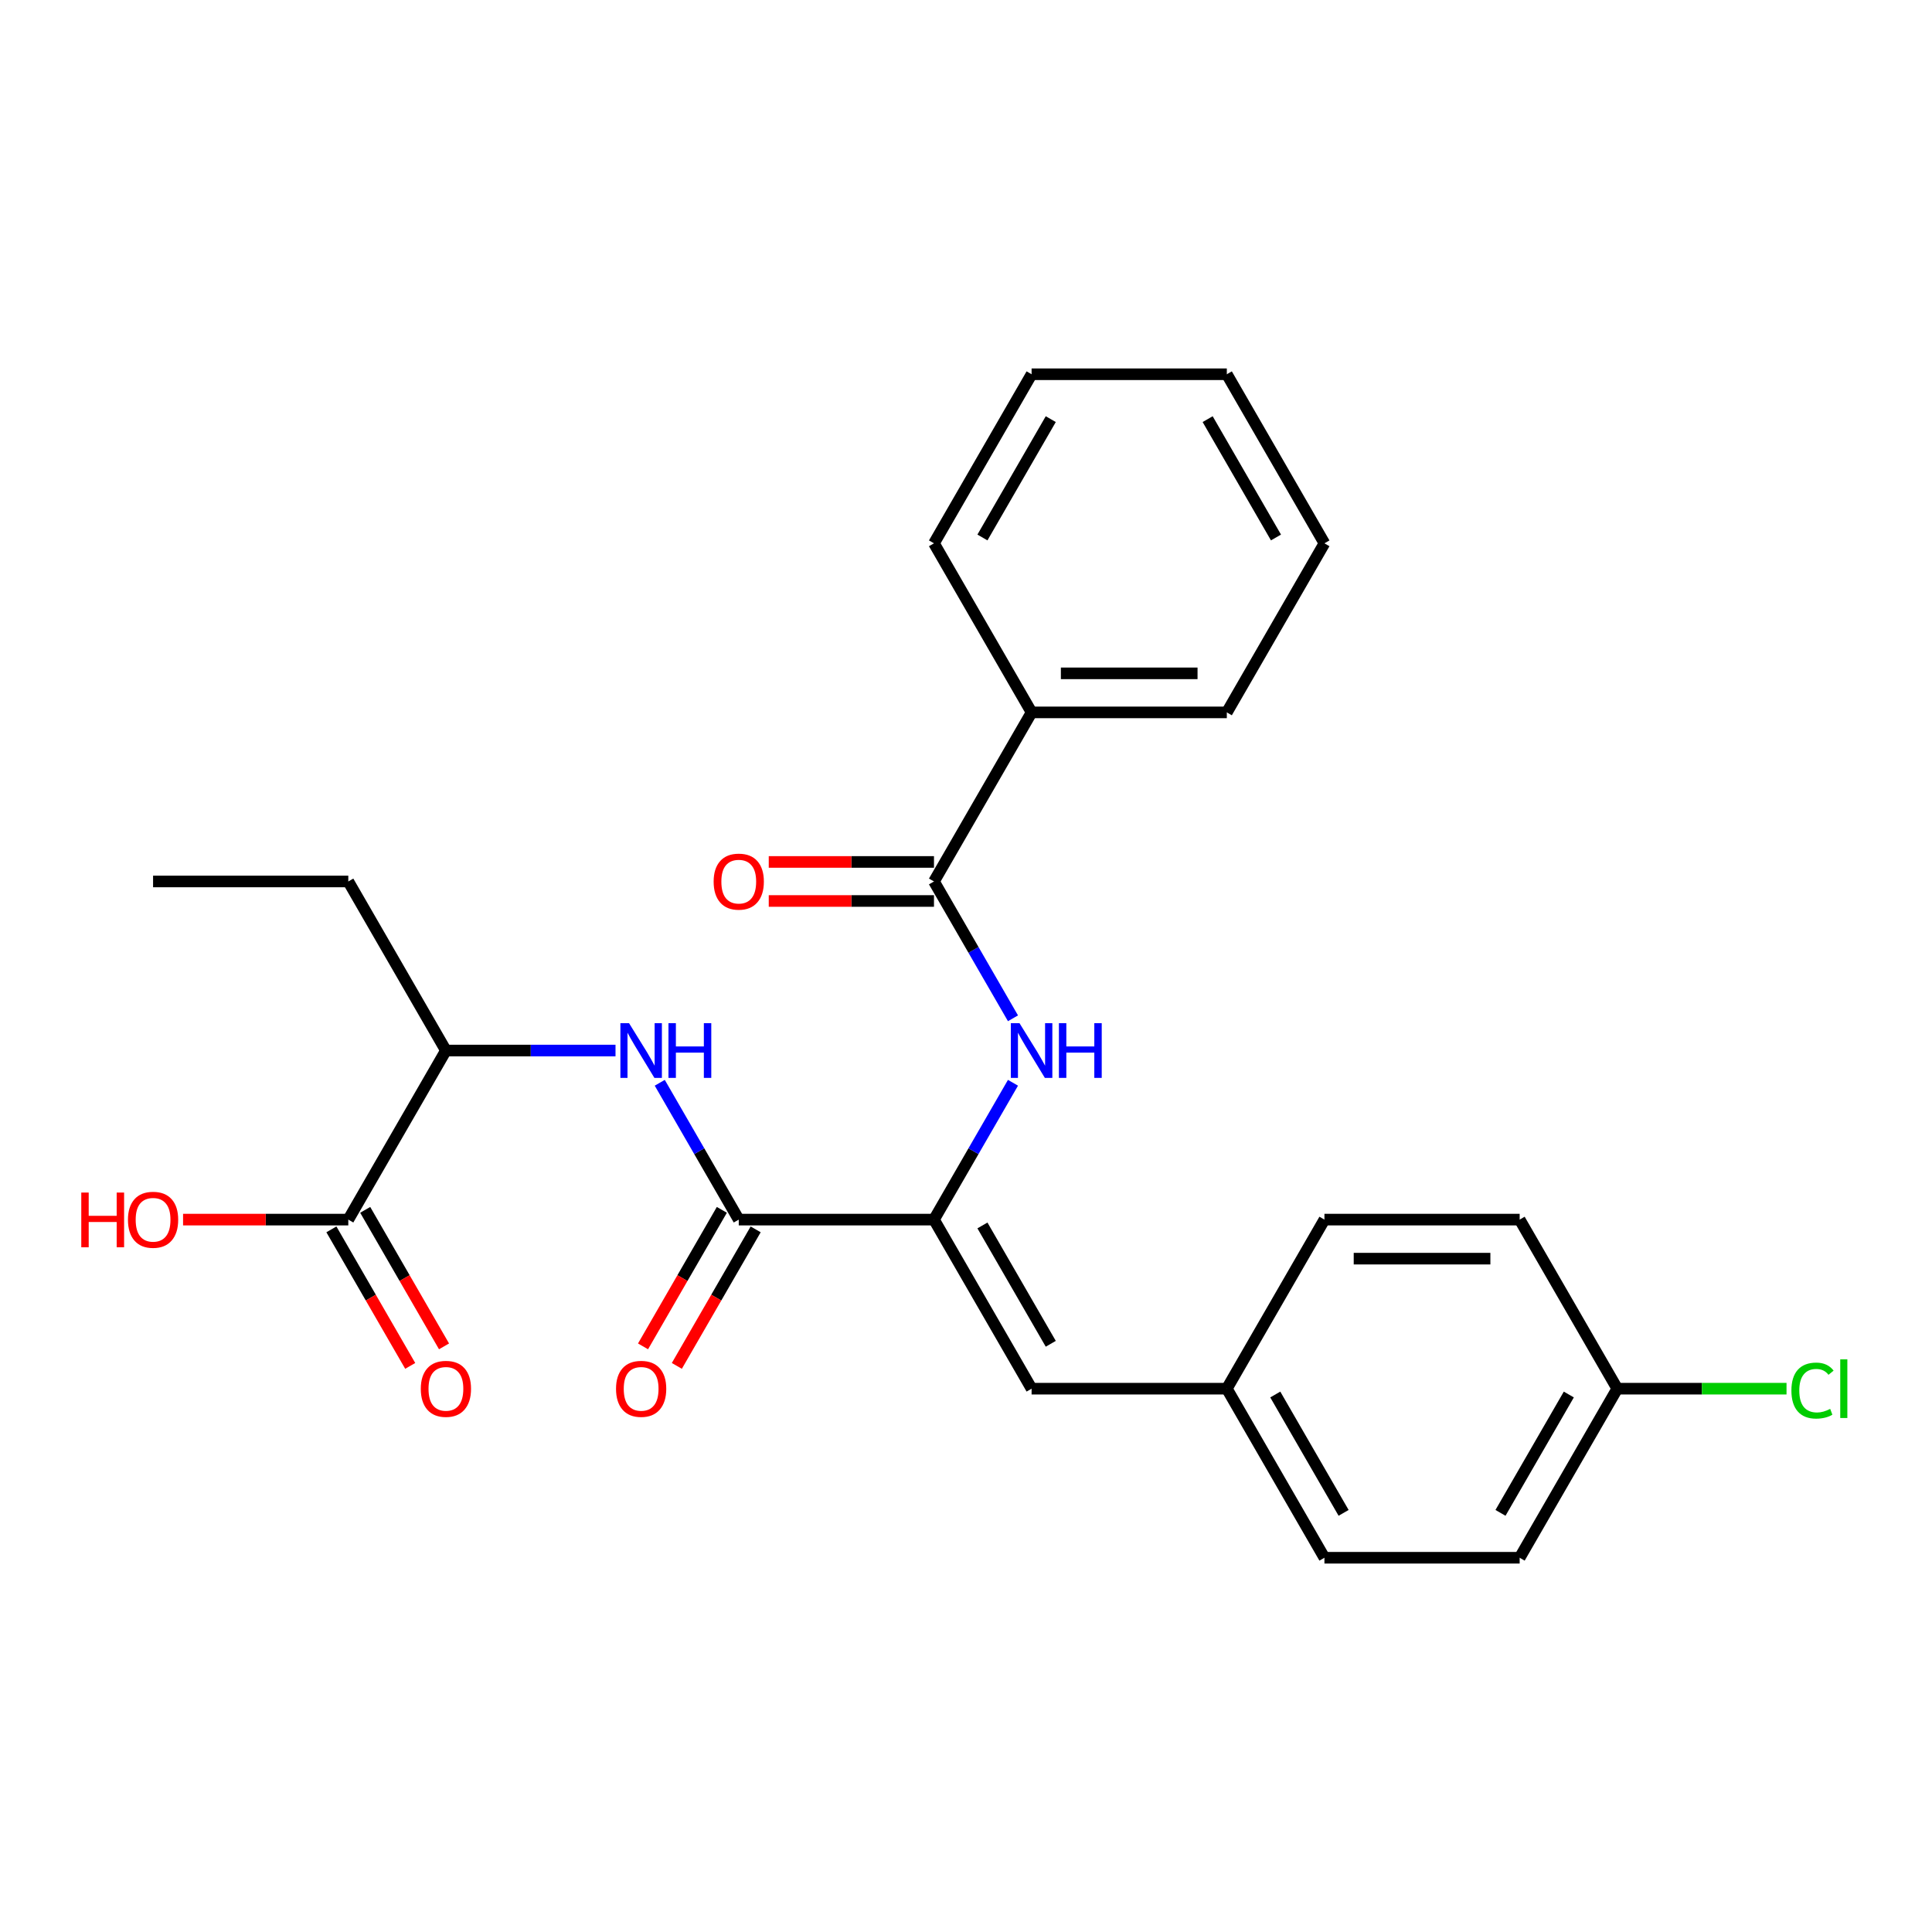 <?xml version='1.0' encoding='iso-8859-1'?>
<svg version='1.1' baseProfile='full'
              xmlns='http://www.w3.org/2000/svg'
                      xmlns:rdkit='http://www.rdkit.org/xml'
                      xmlns:xlink='http://www.w3.org/1999/xlink'
                  xml:space='preserve'
width='1000px' height='1000px' viewBox='0 0 1000 1000'>
<!-- END OF HEADER -->
<rect style='opacity:1.0;fill:#FFFFFF;stroke:none' width='1000' height='1000' x='0' y='0'> </rect>
<path class='bond-0' d='M 483.427,631.267 L 382.378,631.267' style='fill:none;fill-rule:evenodd;stroke:#000000;stroke-width:6px;stroke-linecap:butt;stroke-linejoin:miter;stroke-opacity:1' />
<path class='bond-1' d='M 483.427,631.267 L 503.873,595.854' style='fill:none;fill-rule:evenodd;stroke:#000000;stroke-width:6px;stroke-linecap:butt;stroke-linejoin:miter;stroke-opacity:1' />
<path class='bond-1' d='M 503.873,595.854 L 524.318,560.442' style='fill:none;fill-rule:evenodd;stroke:#0000FF;stroke-width:6px;stroke-linecap:butt;stroke-linejoin:miter;stroke-opacity:1' />
<path class='bond-4' d='M 483.427,631.267 L 533.952,718.778' style='fill:none;fill-rule:evenodd;stroke:#000000;stroke-width:6px;stroke-linecap:butt;stroke-linejoin:miter;stroke-opacity:1' />
<path class='bond-4' d='M 508.508,634.288 L 543.875,695.546' style='fill:none;fill-rule:evenodd;stroke:#000000;stroke-width:6px;stroke-linecap:butt;stroke-linejoin:miter;stroke-opacity:1' />
<path class='bond-3' d='M 382.378,631.267 L 361.933,595.854' style='fill:none;fill-rule:evenodd;stroke:#000000;stroke-width:6px;stroke-linecap:butt;stroke-linejoin:miter;stroke-opacity:1' />
<path class='bond-3' d='M 361.933,595.854 L 341.487,560.442' style='fill:none;fill-rule:evenodd;stroke:#0000FF;stroke-width:6px;stroke-linecap:butt;stroke-linejoin:miter;stroke-opacity:1' />
<path class='bond-7' d='M 373.627,626.214 L 353.228,661.547' style='fill:none;fill-rule:evenodd;stroke:#000000;stroke-width:6px;stroke-linecap:butt;stroke-linejoin:miter;stroke-opacity:1' />
<path class='bond-7' d='M 353.228,661.547 L 332.829,696.879' style='fill:none;fill-rule:evenodd;stroke:#FF0000;stroke-width:6px;stroke-linecap:butt;stroke-linejoin:miter;stroke-opacity:1' />
<path class='bond-7' d='M 391.129,636.319 L 370.73,671.651' style='fill:none;fill-rule:evenodd;stroke:#000000;stroke-width:6px;stroke-linecap:butt;stroke-linejoin:miter;stroke-opacity:1' />
<path class='bond-7' d='M 370.73,671.651 L 350.331,706.984' style='fill:none;fill-rule:evenodd;stroke:#FF0000;stroke-width:6px;stroke-linecap:butt;stroke-linejoin:miter;stroke-opacity:1' />
<path class='bond-2' d='M 524.318,527.069 L 503.873,491.657' style='fill:none;fill-rule:evenodd;stroke:#0000FF;stroke-width:6px;stroke-linecap:butt;stroke-linejoin:miter;stroke-opacity:1' />
<path class='bond-2' d='M 503.873,491.657 L 483.427,456.244' style='fill:none;fill-rule:evenodd;stroke:#000000;stroke-width:6px;stroke-linecap:butt;stroke-linejoin:miter;stroke-opacity:1' />
<path class='bond-8' d='M 483.427,446.14 L 440.666,446.14' style='fill:none;fill-rule:evenodd;stroke:#000000;stroke-width:6px;stroke-linecap:butt;stroke-linejoin:miter;stroke-opacity:1' />
<path class='bond-8' d='M 440.666,446.14 L 397.904,446.14' style='fill:none;fill-rule:evenodd;stroke:#FF0000;stroke-width:6px;stroke-linecap:butt;stroke-linejoin:miter;stroke-opacity:1' />
<path class='bond-8' d='M 483.427,466.349 L 440.666,466.349' style='fill:none;fill-rule:evenodd;stroke:#000000;stroke-width:6px;stroke-linecap:butt;stroke-linejoin:miter;stroke-opacity:1' />
<path class='bond-8' d='M 440.666,466.349 L 397.904,466.349' style='fill:none;fill-rule:evenodd;stroke:#FF0000;stroke-width:6px;stroke-linecap:butt;stroke-linejoin:miter;stroke-opacity:1' />
<path class='bond-9' d='M 483.427,456.244 L 533.952,368.733' style='fill:none;fill-rule:evenodd;stroke:#000000;stroke-width:6px;stroke-linecap:butt;stroke-linejoin:miter;stroke-opacity:1' />
<path class='bond-6' d='M 318.587,543.756 L 274.696,543.756' style='fill:none;fill-rule:evenodd;stroke:#0000FF;stroke-width:6px;stroke-linecap:butt;stroke-linejoin:miter;stroke-opacity:1' />
<path class='bond-6' d='M 274.696,543.756 L 230.805,543.756' style='fill:none;fill-rule:evenodd;stroke:#000000;stroke-width:6px;stroke-linecap:butt;stroke-linejoin:miter;stroke-opacity:1' />
<path class='bond-11' d='M 533.952,718.778 L 635.001,718.778' style='fill:none;fill-rule:evenodd;stroke:#000000;stroke-width:6px;stroke-linecap:butt;stroke-linejoin:miter;stroke-opacity:1' />
<path class='bond-5' d='M 180.28,631.267 L 230.805,543.756' style='fill:none;fill-rule:evenodd;stroke:#000000;stroke-width:6px;stroke-linecap:butt;stroke-linejoin:miter;stroke-opacity:1' />
<path class='bond-10' d='M 171.529,636.319 L 191.928,671.651' style='fill:none;fill-rule:evenodd;stroke:#000000;stroke-width:6px;stroke-linecap:butt;stroke-linejoin:miter;stroke-opacity:1' />
<path class='bond-10' d='M 191.928,671.651 L 212.327,706.984' style='fill:none;fill-rule:evenodd;stroke:#FF0000;stroke-width:6px;stroke-linecap:butt;stroke-linejoin:miter;stroke-opacity:1' />
<path class='bond-10' d='M 189.031,626.214 L 209.43,661.547' style='fill:none;fill-rule:evenodd;stroke:#000000;stroke-width:6px;stroke-linecap:butt;stroke-linejoin:miter;stroke-opacity:1' />
<path class='bond-10' d='M 209.43,661.547 L 229.83,696.879' style='fill:none;fill-rule:evenodd;stroke:#FF0000;stroke-width:6px;stroke-linecap:butt;stroke-linejoin:miter;stroke-opacity:1' />
<path class='bond-12' d='M 180.28,631.267 L 137.519,631.267' style='fill:none;fill-rule:evenodd;stroke:#000000;stroke-width:6px;stroke-linecap:butt;stroke-linejoin:miter;stroke-opacity:1' />
<path class='bond-12' d='M 137.519,631.267 L 94.757,631.267' style='fill:none;fill-rule:evenodd;stroke:#FF0000;stroke-width:6px;stroke-linecap:butt;stroke-linejoin:miter;stroke-opacity:1' />
<path class='bond-19' d='M 230.805,543.756 L 180.28,456.244' style='fill:none;fill-rule:evenodd;stroke:#000000;stroke-width:6px;stroke-linecap:butt;stroke-linejoin:miter;stroke-opacity:1' />
<path class='bond-20' d='M 533.952,368.733 L 635.001,368.733' style='fill:none;fill-rule:evenodd;stroke:#000000;stroke-width:6px;stroke-linecap:butt;stroke-linejoin:miter;stroke-opacity:1' />
<path class='bond-20' d='M 549.109,348.524 L 619.844,348.524' style='fill:none;fill-rule:evenodd;stroke:#000000;stroke-width:6px;stroke-linecap:butt;stroke-linejoin:miter;stroke-opacity:1' />
<path class='bond-21' d='M 533.952,368.733 L 483.427,281.222' style='fill:none;fill-rule:evenodd;stroke:#000000;stroke-width:6px;stroke-linecap:butt;stroke-linejoin:miter;stroke-opacity:1' />
<path class='bond-15' d='M 635.001,718.778 L 685.525,631.267' style='fill:none;fill-rule:evenodd;stroke:#000000;stroke-width:6px;stroke-linecap:butt;stroke-linejoin:miter;stroke-opacity:1' />
<path class='bond-16' d='M 635.001,718.778 L 685.525,806.289' style='fill:none;fill-rule:evenodd;stroke:#000000;stroke-width:6px;stroke-linecap:butt;stroke-linejoin:miter;stroke-opacity:1' />
<path class='bond-16' d='M 660.082,721.799 L 695.449,783.057' style='fill:none;fill-rule:evenodd;stroke:#000000;stroke-width:6px;stroke-linecap:butt;stroke-linejoin:miter;stroke-opacity:1' />
<path class='bond-13' d='M 837.099,718.778 L 786.574,806.289' style='fill:none;fill-rule:evenodd;stroke:#000000;stroke-width:6px;stroke-linecap:butt;stroke-linejoin:miter;stroke-opacity:1' />
<path class='bond-13' d='M 812.018,721.799 L 776.651,783.057' style='fill:none;fill-rule:evenodd;stroke:#000000;stroke-width:6px;stroke-linecap:butt;stroke-linejoin:miter;stroke-opacity:1' />
<path class='bond-14' d='M 837.099,718.778 L 880.9,718.778' style='fill:none;fill-rule:evenodd;stroke:#000000;stroke-width:6px;stroke-linecap:butt;stroke-linejoin:miter;stroke-opacity:1' />
<path class='bond-14' d='M 880.9,718.778 L 924.702,718.778' style='fill:none;fill-rule:evenodd;stroke:#00CC00;stroke-width:6px;stroke-linecap:butt;stroke-linejoin:miter;stroke-opacity:1' />
<path class='bond-26' d='M 837.099,718.778 L 786.574,631.267' style='fill:none;fill-rule:evenodd;stroke:#000000;stroke-width:6px;stroke-linecap:butt;stroke-linejoin:miter;stroke-opacity:1' />
<path class='bond-17' d='M 685.525,631.267 L 786.574,631.267' style='fill:none;fill-rule:evenodd;stroke:#000000;stroke-width:6px;stroke-linecap:butt;stroke-linejoin:miter;stroke-opacity:1' />
<path class='bond-17' d='M 700.683,651.476 L 771.417,651.476' style='fill:none;fill-rule:evenodd;stroke:#000000;stroke-width:6px;stroke-linecap:butt;stroke-linejoin:miter;stroke-opacity:1' />
<path class='bond-18' d='M 685.525,806.289 L 786.574,806.289' style='fill:none;fill-rule:evenodd;stroke:#000000;stroke-width:6px;stroke-linecap:butt;stroke-linejoin:miter;stroke-opacity:1' />
<path class='bond-22' d='M 180.28,456.244 L 79.231,456.244' style='fill:none;fill-rule:evenodd;stroke:#000000;stroke-width:6px;stroke-linecap:butt;stroke-linejoin:miter;stroke-opacity:1' />
<path class='bond-23' d='M 635.001,368.733 L 685.525,281.222' style='fill:none;fill-rule:evenodd;stroke:#000000;stroke-width:6px;stroke-linecap:butt;stroke-linejoin:miter;stroke-opacity:1' />
<path class='bond-24' d='M 483.427,281.222 L 533.952,193.711' style='fill:none;fill-rule:evenodd;stroke:#000000;stroke-width:6px;stroke-linecap:butt;stroke-linejoin:miter;stroke-opacity:1' />
<path class='bond-24' d='M 508.508,278.201 L 543.875,216.943' style='fill:none;fill-rule:evenodd;stroke:#000000;stroke-width:6px;stroke-linecap:butt;stroke-linejoin:miter;stroke-opacity:1' />
<path class='bond-27' d='M 685.525,281.222 L 635.001,193.711' style='fill:none;fill-rule:evenodd;stroke:#000000;stroke-width:6px;stroke-linecap:butt;stroke-linejoin:miter;stroke-opacity:1' />
<path class='bond-27' d='M 660.445,278.201 L 625.077,216.943' style='fill:none;fill-rule:evenodd;stroke:#000000;stroke-width:6px;stroke-linecap:butt;stroke-linejoin:miter;stroke-opacity:1' />
<path class='bond-25' d='M 533.952,193.711 L 635.001,193.711' style='fill:none;fill-rule:evenodd;stroke:#000000;stroke-width:6px;stroke-linecap:butt;stroke-linejoin:miter;stroke-opacity:1' />
<path  class='atom-2' d='M 527.692 529.596
L 536.972 544.596
Q 537.892 546.076, 539.372 548.756
Q 540.852 551.436, 540.932 551.596
L 540.932 529.596
L 544.692 529.596
L 544.692 557.916
L 540.812 557.916
L 530.852 541.516
Q 529.692 539.596, 528.452 537.396
Q 527.252 535.196, 526.892 534.516
L 526.892 557.916
L 523.212 557.916
L 523.212 529.596
L 527.692 529.596
' fill='#0000FF'/>
<path  class='atom-2' d='M 548.092 529.596
L 551.932 529.596
L 551.932 541.636
L 566.412 541.636
L 566.412 529.596
L 570.252 529.596
L 570.252 557.916
L 566.412 557.916
L 566.412 544.836
L 551.932 544.836
L 551.932 557.916
L 548.092 557.916
L 548.092 529.596
' fill='#0000FF'/>
<path  class='atom-4' d='M 325.594 529.596
L 334.874 544.596
Q 335.794 546.076, 337.274 548.756
Q 338.754 551.436, 338.834 551.596
L 338.834 529.596
L 342.594 529.596
L 342.594 557.916
L 338.714 557.916
L 328.754 541.516
Q 327.594 539.596, 326.354 537.396
Q 325.154 535.196, 324.794 534.516
L 324.794 557.916
L 321.114 557.916
L 321.114 529.596
L 325.594 529.596
' fill='#0000FF'/>
<path  class='atom-4' d='M 345.994 529.596
L 349.834 529.596
L 349.834 541.636
L 364.314 541.636
L 364.314 529.596
L 368.154 529.596
L 368.154 557.916
L 364.314 557.916
L 364.314 544.836
L 349.834 544.836
L 349.834 557.916
L 345.994 557.916
L 345.994 529.596
' fill='#0000FF'/>
<path  class='atom-8' d='M 318.854 718.858
Q 318.854 712.058, 322.214 708.258
Q 325.574 704.458, 331.854 704.458
Q 338.134 704.458, 341.494 708.258
Q 344.854 712.058, 344.854 718.858
Q 344.854 725.738, 341.454 729.658
Q 338.054 733.538, 331.854 733.538
Q 325.614 733.538, 322.214 729.658
Q 318.854 725.778, 318.854 718.858
M 331.854 730.338
Q 336.174 730.338, 338.494 727.458
Q 340.854 724.538, 340.854 718.858
Q 340.854 713.298, 338.494 710.498
Q 336.174 707.658, 331.854 707.658
Q 327.534 707.658, 325.174 710.458
Q 322.854 713.258, 322.854 718.858
Q 322.854 724.578, 325.174 727.458
Q 327.534 730.338, 331.854 730.338
' fill='#FF0000'/>
<path  class='atom-9' d='M 369.378 456.324
Q 369.378 449.524, 372.738 445.724
Q 376.098 441.924, 382.378 441.924
Q 388.658 441.924, 392.018 445.724
Q 395.378 449.524, 395.378 456.324
Q 395.378 463.204, 391.978 467.124
Q 388.578 471.004, 382.378 471.004
Q 376.138 471.004, 372.738 467.124
Q 369.378 463.244, 369.378 456.324
M 382.378 467.804
Q 386.698 467.804, 389.018 464.924
Q 391.378 462.004, 391.378 456.324
Q 391.378 450.764, 389.018 447.964
Q 386.698 445.124, 382.378 445.124
Q 378.058 445.124, 375.698 447.924
Q 373.378 450.724, 373.378 456.324
Q 373.378 462.044, 375.698 464.924
Q 378.058 467.804, 382.378 467.804
' fill='#FF0000'/>
<path  class='atom-11' d='M 217.805 718.858
Q 217.805 712.058, 221.165 708.258
Q 224.525 704.458, 230.805 704.458
Q 237.085 704.458, 240.445 708.258
Q 243.805 712.058, 243.805 718.858
Q 243.805 725.738, 240.405 729.658
Q 237.005 733.538, 230.805 733.538
Q 224.565 733.538, 221.165 729.658
Q 217.805 725.778, 217.805 718.858
M 230.805 730.338
Q 235.125 730.338, 237.445 727.458
Q 239.805 724.538, 239.805 718.858
Q 239.805 713.298, 237.445 710.498
Q 235.125 707.658, 230.805 707.658
Q 226.485 707.658, 224.125 710.458
Q 221.805 713.258, 221.805 718.858
Q 221.805 724.578, 224.125 727.458
Q 226.485 730.338, 230.805 730.338
' fill='#FF0000'/>
<path  class='atom-13' d='M 42.071 617.267
L 45.911 617.267
L 45.911 629.307
L 60.391 629.307
L 60.391 617.267
L 64.231 617.267
L 64.231 645.587
L 60.391 645.587
L 60.391 632.507
L 45.911 632.507
L 45.911 645.587
L 42.071 645.587
L 42.071 617.267
' fill='#FF0000'/>
<path  class='atom-13' d='M 66.231 631.347
Q 66.231 624.547, 69.591 620.747
Q 72.951 616.947, 79.231 616.947
Q 85.511 616.947, 88.871 620.747
Q 92.231 624.547, 92.231 631.347
Q 92.231 638.227, 88.831 642.147
Q 85.431 646.027, 79.231 646.027
Q 72.991 646.027, 69.591 642.147
Q 66.231 638.267, 66.231 631.347
M 79.231 642.827
Q 83.551 642.827, 85.871 639.947
Q 88.231 637.027, 88.231 631.347
Q 88.231 625.787, 85.871 622.987
Q 83.551 620.147, 79.231 620.147
Q 74.911 620.147, 72.551 622.947
Q 70.231 625.747, 70.231 631.347
Q 70.231 637.067, 72.551 639.947
Q 74.911 642.827, 79.231 642.827
' fill='#FF0000'/>
<path  class='atom-15' d='M 927.228 719.758
Q 927.228 712.718, 930.508 709.038
Q 933.828 705.318, 940.108 705.318
Q 945.948 705.318, 949.068 709.438
L 946.428 711.598
Q 944.148 708.598, 940.108 708.598
Q 935.828 708.598, 933.548 711.478
Q 931.308 714.318, 931.308 719.758
Q 931.308 725.358, 933.628 728.238
Q 935.988 731.118, 940.548 731.118
Q 943.668 731.118, 947.308 729.238
L 948.428 732.238
Q 946.948 733.198, 944.708 733.758
Q 942.468 734.318, 939.988 734.318
Q 933.828 734.318, 930.508 730.558
Q 927.228 726.798, 927.228 719.758
' fill='#00CC00'/>
<path  class='atom-15' d='M 952.508 703.598
L 956.188 703.598
L 956.188 733.958
L 952.508 733.958
L 952.508 703.598
' fill='#00CC00'/>
</svg>
